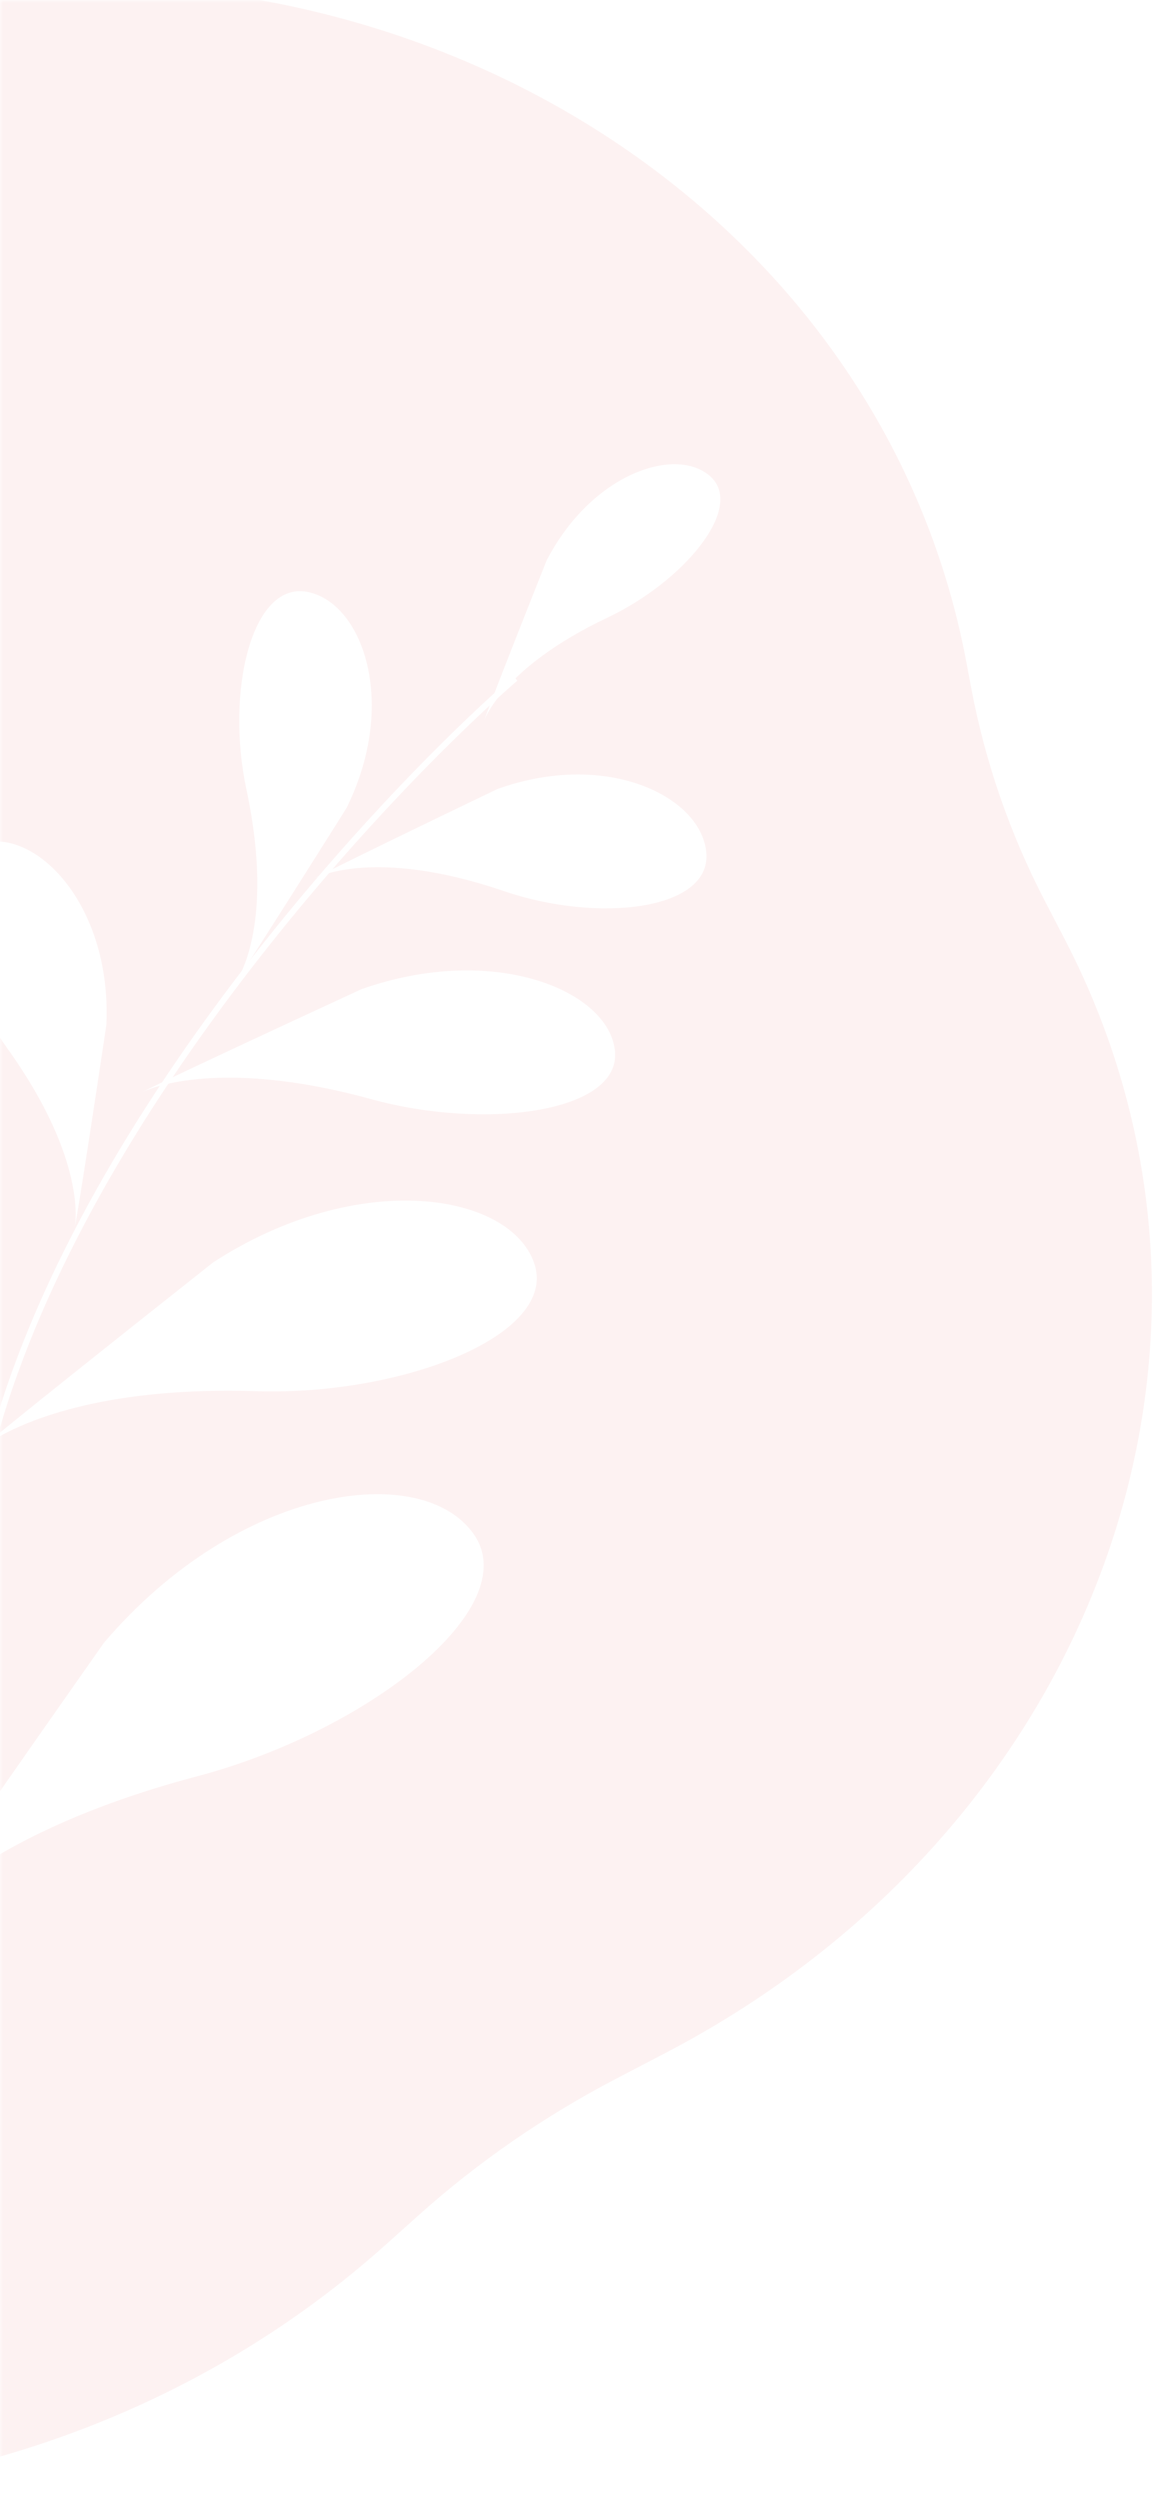<svg xmlns="http://www.w3.org/2000/svg" width="194" height="420" viewBox="0 0 194 420" fill="none">
<rect width="194" height="420" fill="#E5E5E5"/>
<g clip-path="url(#clip0)">
<rect y="-78" width="375" height="3878" fill="#F7F5F4"/>
<rect width="375" height="446" fill="white"/>
<mask id="mask0" mask-type="alpha" maskUnits="userSpaceOnUse" x="0" y="0" width="375" height="446">
<rect width="375" height="446" fill="#7C94BE"/>
</mask>
<g mask="url(#mask0)">
<path d="M-11.933 -0.602C71.204 -13.346 148.356 36.133 162.459 111.24L163.259 115.5C165.602 127.976 169.78 140.055 175.682 151.412L178.986 157.77C213.891 224.942 184.492 306.987 111.957 344.831L103.581 349.201C91.498 355.505 80.333 363.216 70.375 372.134L64.829 377.101C4.389 431.23 -90.535 433.566 -150.448 382.399L-153.944 379.414C-164.058 370.777 -175.451 363.47 -187.813 357.693L-192.086 355.696C-265.315 321.477 -294.182 239.75 -257.554 170.35L-254.193 163.982C-248.158 152.549 -243.783 140.483 -241.18 128.1L-239.376 119.514C-223.754 45.171 -147.715 -6.962 -66.008 0.651L-58.274 1.371C-44.459 2.659 -30.459 2.238 -16.649 0.121L-11.933 -0.602Z" fill="#FBEBEA" fill-opacity="0.66"/>
<path d="M381.166 -94.765C439.614 -117.093 504.031 -93.947 529.537 -41.453L530.199 -40.09C534.577 -31.08 540.354 -22.799 547.345 -15.514L551.279 -11.414C589.855 28.786 583.717 93.287 537.799 130.244C529.234 137.137 521.738 145.344 515.736 154.341C483.577 202.544 417.936 220.444 367.788 193.97L359.528 189.609C350.031 184.595 339.777 180.911 329.063 178.662L319.744 176.707C263.167 164.833 229.068 111.094 242.341 56.105C244.818 45.842 245.609 35.226 244.625 24.901C239.348 -30.451 283.925 -81.14 342.526 -86.423L348.502 -86.962C359.122 -87.919 369.616 -90.353 379.648 -94.185L381.166 -94.765Z" fill="#FBEBEA" fill-opacity="0.66"/>
</g>
<path d="M91.879 94.178C81.596 120.042 81.374 121.104 81.374 121.104C81.374 121.104 84.307 112.191 102.101 103.768C114.895 97.711 125.155 85.418 119.51 80.121C113.864 74.825 99.567 79.332 91.879 94.178Z" fill="white"/>
<path d="M83.596 132.557C53.911 146.818 52.866 147.572 52.866 147.572C52.866 147.572 62.568 142.142 84.702 149.694C100.618 155.124 119.363 152.882 118.752 143.417C118.141 133.953 102.176 125.879 83.596 132.557Z" fill="white"/>
<path d="M58.259 135.731C40.693 163.665 39.825 164.62 39.825 164.62C39.825 164.62 46.327 155.579 41.43 132.635C37.91 116.136 42.31 97.709 51.604 99.419C60.898 101.13 67.028 117.986 58.259 135.731Z" fill="white"/>
<path d="M17.881 172.185C12.985 204.872 12.573 206.097 12.573 206.097C12.573 206.097 14.905 195.189 1.245 176.133C-8.578 162.43 -11.924 143.766 -2.736 141.585C6.452 139.405 18.805 152.383 17.881 172.185Z" fill="white"/>
<path d="M60.763 166.172C25.144 182.626 23.894 183.478 23.894 183.478C23.894 183.478 35.523 177.27 62.373 184.639C81.679 189.939 104.28 186.851 103.391 176.652C102.502 166.453 83.093 158.301 60.763 166.172Z" fill="white"/>
<path d="M35.848 212.058C-2.046 242.035 -3.298 243.416 -3.298 243.416C-3.298 243.416 8.835 232.627 43.06 233.704C67.67 234.478 93.82 224.26 89.837 212.305C85.854 200.351 60.305 196.191 35.848 212.058Z" fill="white"/>
<path d="M17.489 275.949C-15.899 323.442 -16.87 325.46 -16.87 325.46C-16.87 325.46 -6.584 308.884 33.138 298.4C61.7 290.861 88.298 270.141 79.656 257.742C71.013 245.343 40.221 249.305 17.489 275.949Z" fill="white"/>
<path d="M86.639 113.961C62.547 134.997 11.049 190.894 -2.216 246.197C-15.48 301.5 -17.379 354.178 -16.671 373.604" stroke="white"/>
</g>
<defs>
<clipPath id="clip0">
<rect y="-78" width="375" height="3878" fill="white"/>
</clipPath>
</defs>
</svg>